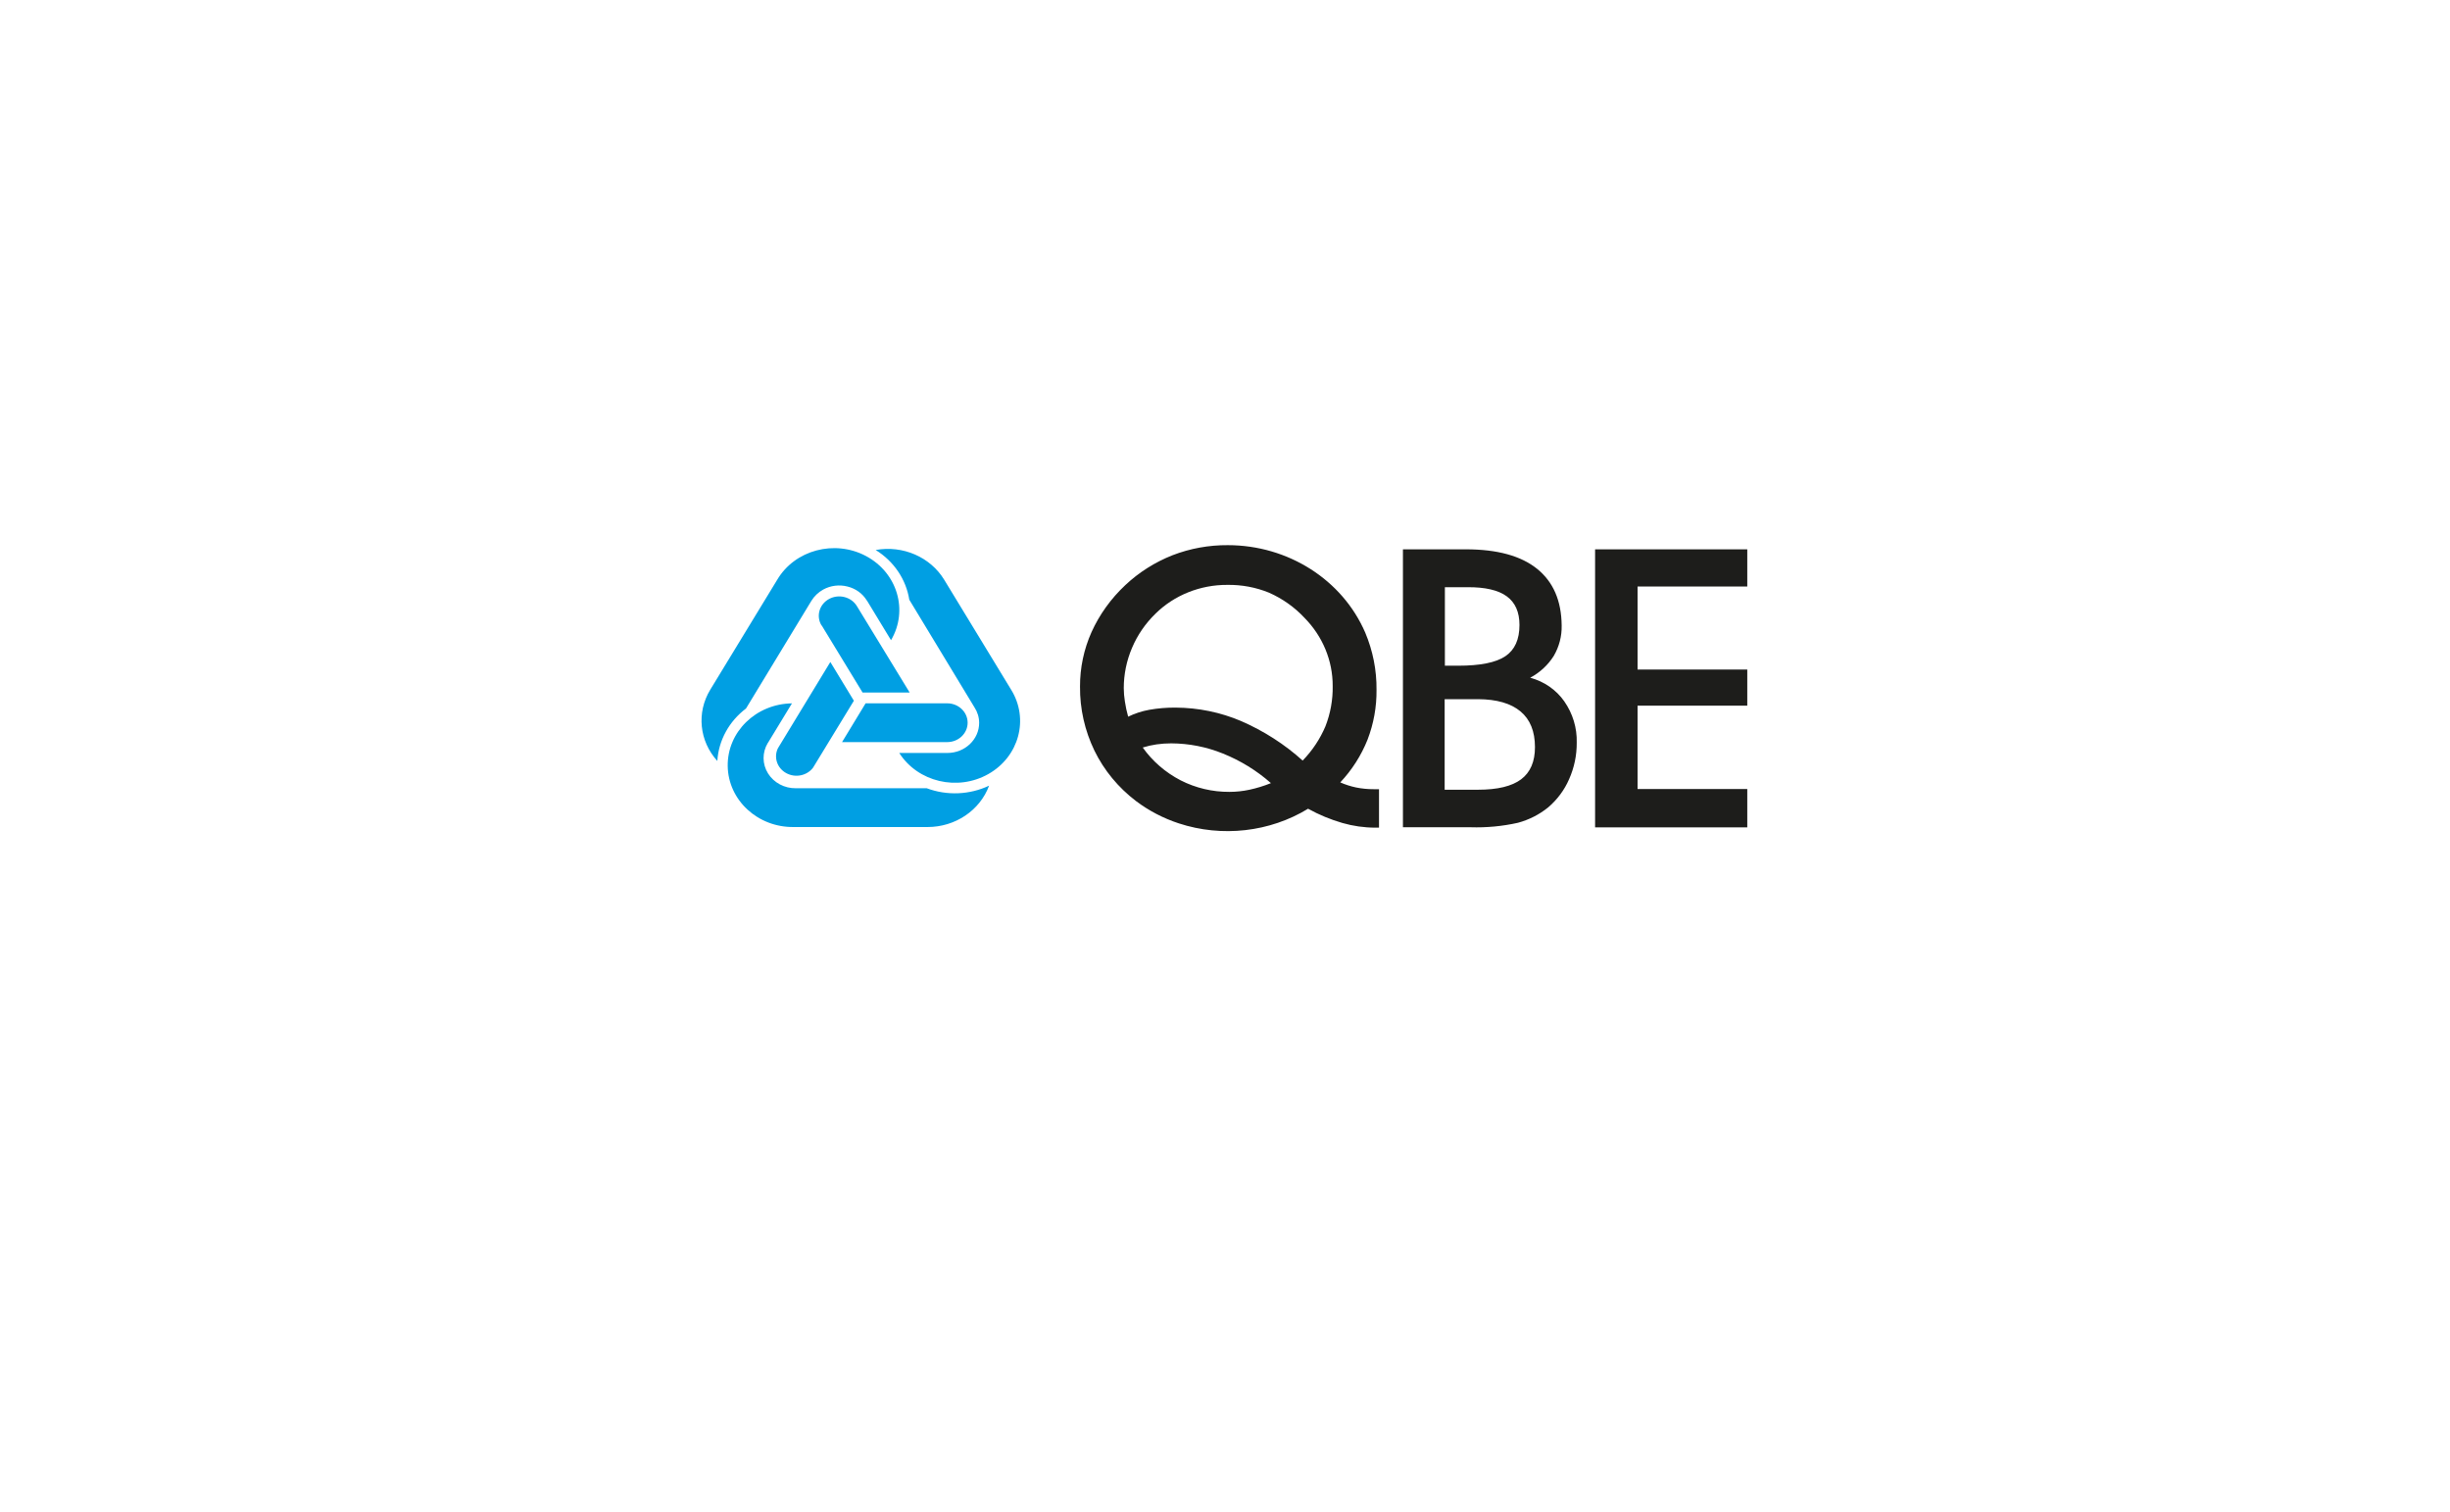 <svg width="329" height="203" viewBox="0 0 329 203" fill="none" xmlns="http://www.w3.org/2000/svg">
<g filter="url(#filter0_d_714_1857)">
<rect x="17.454" y="9" width="294.151" height="169" rx="38" fill="white"/>
</g>
<g clip-path="url(#clip0_714_1857)">
<path fill-rule="evenodd" clip-rule="evenodd" d="M127.227 101.121C129.581 101.118 131.488 99.306 131.488 97.071C131.484 96.337 131.265 95.618 130.856 94.995L122.105 80.541C121.674 77.806 120.031 75.376 117.591 73.863C121.244 73.204 124.937 74.809 126.797 77.865L135.781 92.625C138.216 96.559 136.847 101.62 132.717 103.955C128.588 106.29 123.246 105.025 120.758 101.121H127.227ZM127.227 94.455H116.237L113.076 99.663H127.195C128.711 99.663 129.939 98.497 129.939 97.059C129.939 95.621 128.711 94.455 127.195 94.455H127.227ZM116.421 80.655L119.652 85.977C122.011 81.971 120.5 76.909 116.279 74.67C112.057 72.432 106.722 73.865 104.363 77.871L95.378 92.625C93.517 95.682 93.897 99.522 96.327 102.195C96.497 99.435 97.897 96.874 100.177 95.151L108.954 80.697C109.338 80.066 109.89 79.541 110.553 79.173C111.538 78.632 112.711 78.487 113.809 78.771C114.9 79.039 115.832 79.712 116.396 80.637L116.421 80.655ZM110.351 84.009L115.833 93.009H122.156L115.068 81.399C114.312 80.155 112.636 79.728 111.325 80.445C110.013 81.163 109.563 82.753 110.319 83.997L110.351 84.009ZM103.111 99.783L106.348 94.461C101.516 94.526 97.653 98.296 97.721 102.882C97.789 107.468 101.762 111.134 106.595 111.069H124.558C128.276 111.068 131.588 108.841 132.822 105.513C130.21 106.751 127.167 106.877 124.451 105.861H106.892C105.354 105.887 103.92 105.127 103.136 103.871C102.351 102.616 102.337 101.058 103.099 99.789L103.111 99.783ZM109.175 103.107L114.663 94.107L111.502 88.905L104.458 100.497C103.875 101.714 104.357 103.151 105.574 103.825C106.79 104.498 108.346 104.188 109.175 103.107Z" fill="#009FE3"/>
<path fill-rule="evenodd" clip-rule="evenodd" d="M170.646 105.153C168.764 103.49 166.59 102.152 164.222 101.199C162.024 100.306 159.659 99.841 157.267 99.831C156.611 99.832 155.956 99.878 155.307 99.969C154.678 100.061 154.059 100.202 153.454 100.389C154.754 102.225 156.5 103.738 158.544 104.799C160.562 105.83 162.822 106.363 165.114 106.347C166.005 106.345 166.893 106.25 167.763 106.065C168.749 105.852 169.714 105.557 170.646 105.183V105.153ZM174.92 102.153C176.232 100.801 177.273 99.233 177.993 97.527C178.664 95.799 178.992 93.969 178.961 92.127C178.974 88.726 177.616 85.449 175.167 82.965C173.843 81.548 172.227 80.403 170.419 79.599C168.651 78.877 166.741 78.519 164.817 78.549C161.181 78.529 157.696 79.923 155.174 82.407C153.811 83.731 152.736 85.297 152.013 87.015C151.282 88.731 150.906 90.565 150.906 92.415C150.909 93.018 150.96 93.62 151.058 94.215C151.16 94.901 151.306 95.58 151.494 96.249C152.386 95.813 153.341 95.502 154.327 95.325C155.507 95.116 156.705 95.017 157.906 95.031C160.921 95.049 163.899 95.662 166.65 96.831C169.702 98.156 172.501 99.953 174.933 102.147L174.92 102.153ZM175.673 108.603C170.505 111.752 164.102 112.479 158.298 110.577C156.215 109.893 154.269 108.879 152.544 107.577C150.164 105.762 148.257 103.45 146.973 100.821C145.665 98.118 145.002 95.174 145.032 92.199C145.021 89.685 145.548 87.195 146.581 84.879C147.65 82.519 149.192 80.377 151.121 78.573C152.936 76.864 155.084 75.505 157.444 74.571C159.806 73.657 162.335 73.197 164.886 73.215C172.974 73.218 180.26 77.856 183.33 84.957C184.36 87.401 184.875 90.012 184.847 92.643C184.872 94.926 184.463 97.194 183.64 99.339C182.799 101.448 181.558 103.392 179.979 105.075C180.663 105.376 181.38 105.605 182.116 105.759C182.889 105.914 183.678 105.99 184.468 105.987H185.182V111.153H184.683C183.183 111.15 181.692 110.938 180.257 110.523C178.661 110.06 177.127 109.424 175.686 108.627L175.673 108.603ZM194.009 89.403H195.824C198.764 89.403 200.882 88.983 202.147 88.131C203.411 87.279 204.044 85.887 204.044 83.931C204.044 82.199 203.475 80.917 202.336 80.085C201.198 79.253 199.441 78.845 197.063 78.861H194.028V89.427L194.009 89.403ZM193.978 106.059H198.473C201.095 106.059 203.026 105.593 204.265 104.661C205.504 103.729 206.124 102.289 206.124 100.341C206.124 98.221 205.477 96.621 204.183 95.541C202.889 94.461 200.992 93.913 198.492 93.897H193.997V106.059H193.978ZM196.842 73.773C201.057 73.773 204.248 74.647 206.415 76.395C208.581 78.143 209.679 80.681 209.709 84.009C209.741 85.435 209.375 86.842 208.647 88.089C207.879 89.31 206.79 90.319 205.485 91.017C207.354 91.52 208.973 92.639 210.05 94.173C211.2 95.819 211.788 97.761 211.732 99.735C211.747 101.421 211.399 103.091 210.708 104.643C210.079 106.099 209.111 107.399 207.875 108.447C206.698 109.397 205.321 110.097 203.835 110.499C201.752 110.965 199.613 111.167 197.474 111.099H188.394V73.779H196.842V73.773ZM234.634 111.111H214.198V73.779H234.634V78.765H219.901V89.919H234.634V94.773H219.901V105.963H234.634V111.117V111.111Z" fill="#1D1D1B"/>
</g>
<defs>
<filter id="filter0_d_714_1857" x="0.454" y="0" width="328.15" height="203" filterUnits="userSpaceOnUse" color-interpolation-filters="sRGB">
<feFlood flood-opacity="0" result="BackgroundImageFix"/>
<feColorMatrix in="SourceAlpha" type="matrix" values="0 0 0 0 0 0 0 0 0 0 0 0 0 0 0 0 0 0 127 0" result="hardAlpha"/>
<feOffset dy="8"/>
<feGaussianBlur stdDeviation="8.5"/>
<feComposite in2="hardAlpha" operator="out"/>
<feColorMatrix type="matrix" values="0 0 0 0 0.646 0 0 0 0 0.646 0 0 0 0 0.646 0 0 0 0.26 0"/>
<feBlend mode="normal" in2="BackgroundImageFix" result="effect1_dropShadow_714_1857"/>
<feBlend mode="normal" in="SourceGraphic" in2="effect1_dropShadow_714_1857" result="shape"/>
</filter>
<clipPath id="clip0_714_1857">
<rect width="141" height="39" fill="white" transform="translate(94 73)"/>
</clipPath>
</defs>
</svg>
